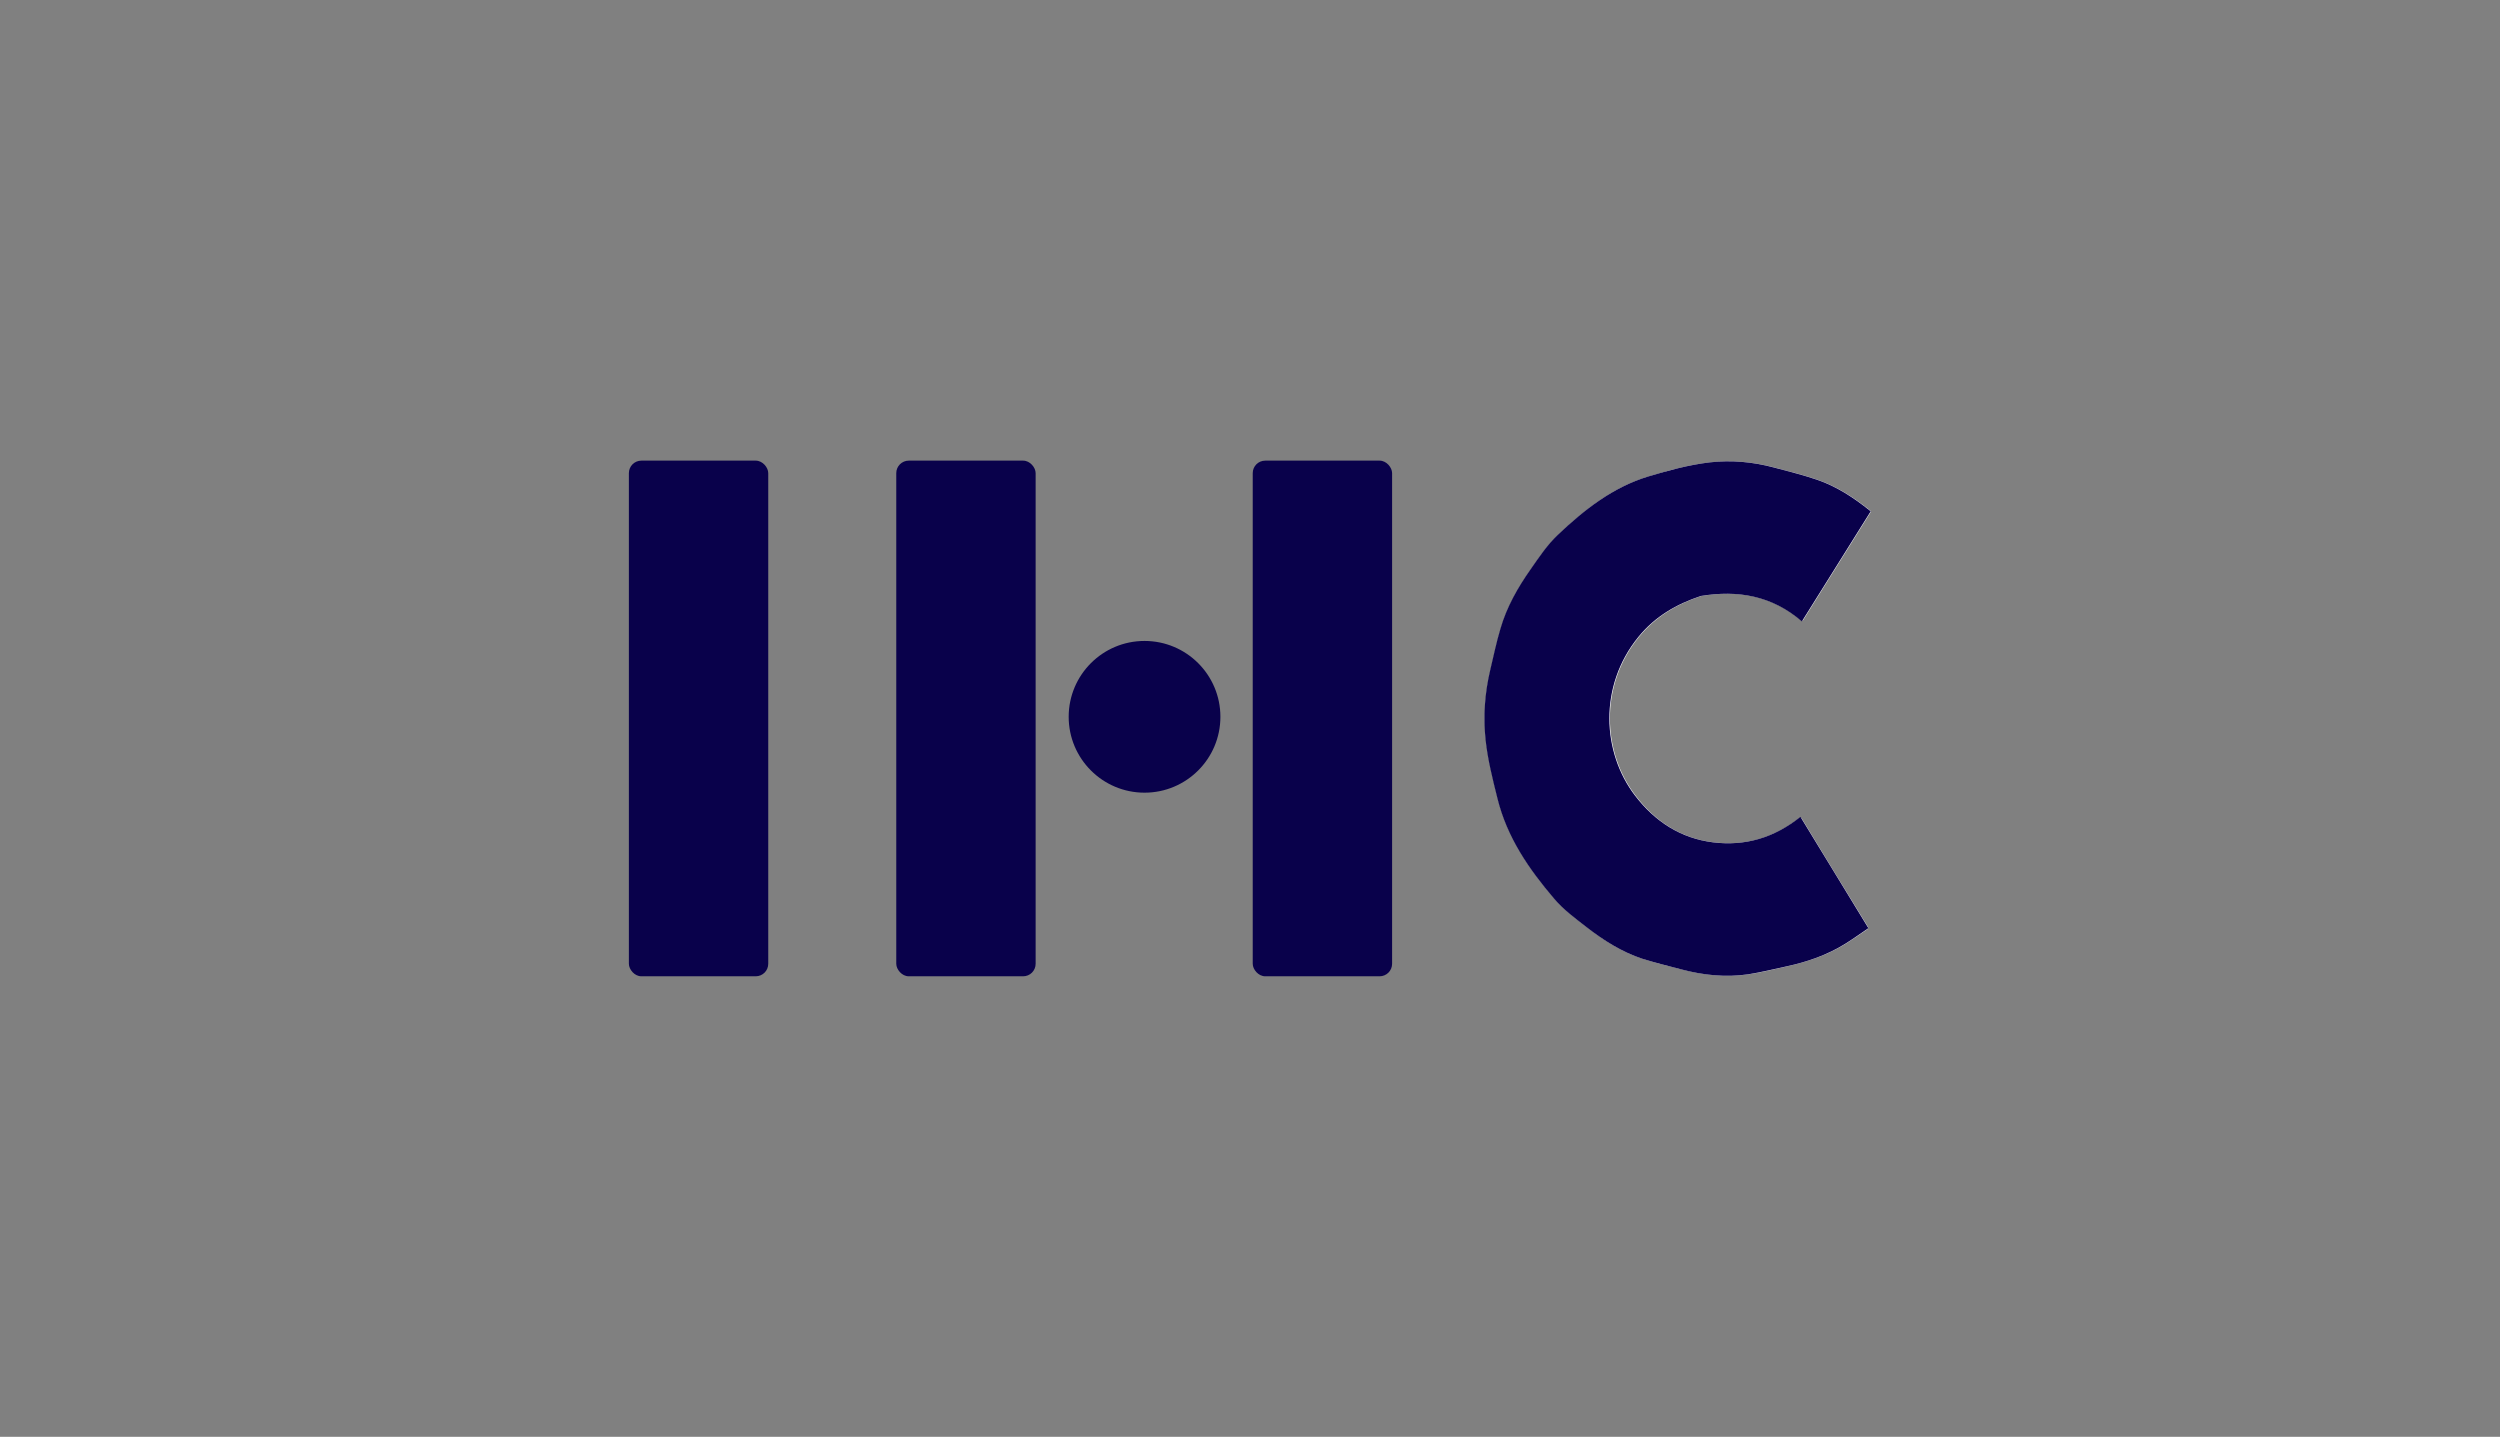 <?xml version="1.0" encoding="UTF-8"?>
<svg id="Layer_1" data-name="Layer 1" xmlns="http://www.w3.org/2000/svg" viewBox="0 0 174 100">
  <rect x="0" y="0" width="174" height="100" fill="#808080" stroke="none"/>
  <defs>
    <style>
      .cls-1 {
        fill: #09014b;
      }

      .cls-2 {
        fill: #fff;
      }
    </style>
  </defs>
  <g>
    <path class="cls-2" d="m125.38,56.95s-.09-.06-.13-.02c-1.79,1.39-3.77,1.96-5.97,1.7-2.25-.27-4.05-1.42-5.44-3.25-2.3-3-2.55-7.64.23-11.05,1.17-1.43,2.66-2.29,4.34-2.85,0,0,0,0,.01,0,2.53-.42,4.89-.04,6.95,1.7.04.03.1.03.13-.02,1.57-2.52,3.13-5.01,4.69-7.5.02-.04.02-.09-.02-.12,0,0,0,0,0,0-1.12-.9-2.31-1.68-3.65-2.14-.99-.34-2.01-.59-3.02-.86-1.47-.39-2.96-.53-4.46-.36-1.46.16-2.88.56-4.28.98-2.46.73-4.45,2.3-6.31,4.07-.73.69-1.3,1.55-1.88,2.38-.89,1.27-1.66,2.62-2.11,4.15-.27.94-.48,1.91-.71,2.87-.38,1.61-.51,3.24-.32,4.89.15,1.37.49,2.7.82,4.04.67,2.73,2.2,4.94,3.95,6.99.65.77,1.46,1.36,2.24,1.97,1.21.94,2.48,1.76,3.93,2.22.89.29,1.81.5,2.72.74,1.53.4,3.07.56,4.63.33.89-.13,1.77-.35,2.65-.55,1.44-.32,2.83-.79,4.1-1.58.51-.32,1.01-.67,1.52-1.02.04-.03.05-.09.03-.13-1.56-2.54-3.09-5.04-4.62-7.56Z"/>
    <path class="cls-1" d="m125.32,56.87c1.57,2.57,3.14,5.13,4.72,7.73-.54.37-1.06.74-1.6,1.08-1.27.79-2.66,1.27-4.1,1.58-.88.19-1.76.41-2.65.55-1.56.23-3.11.07-4.63-.33-.91-.24-1.82-.46-2.72-.74-1.44-.47-2.72-1.28-3.93-2.22-.78-.61-1.59-1.2-2.24-1.97-1.75-2.05-3.28-4.26-3.95-6.99-.33-1.33-.67-2.66-.82-4.04-.18-1.65-.06-3.28.32-4.89.23-.96.43-1.93.71-2.87.44-1.52,1.21-2.87,2.11-4.15.58-.83,1.15-1.69,1.88-2.38,1.86-1.77,3.86-3.33,6.31-4.07,1.41-.42,2.82-.81,4.28-.98,1.51-.17,3-.03,4.46.36,1.01.27,2.03.52,3.02.86,1.34.46,2.53,1.24,3.65,2.14l.06.05c-1.59,2.54-3.18,5.09-4.79,7.66-2.08-1.8-4.47-2.19-7.03-1.77-1.68.56-3.18,1.41-4.35,2.85-2.78,3.41-2.53,8.05-.23,11.05,1.4,1.82,3.19,2.97,5.44,3.25,2.23.27,4.24-.32,6.05-1.76Z"/>
  </g>
  <rect class="cls-1" x="43.77" y="32.06" width="9.7" height="35.89" rx=".87" ry=".87"/>
  <rect id="Rectangle_1_copy" data-name="Rectangle 1 copy" class="cls-1" x="62.38" y="32.06" width="9.7" height="35.89" rx=".87" ry=".87"/>
  <rect id="Rectangle_1_copy_2" data-name="Rectangle 1 copy 2" class="cls-1" x="87.19" y="32.06" width="9.7" height="35.89" rx=".87" ry=".87"/>
  <circle class="cls-1" cx="79.66" cy="49.89" r="5.28"/>
</svg>
